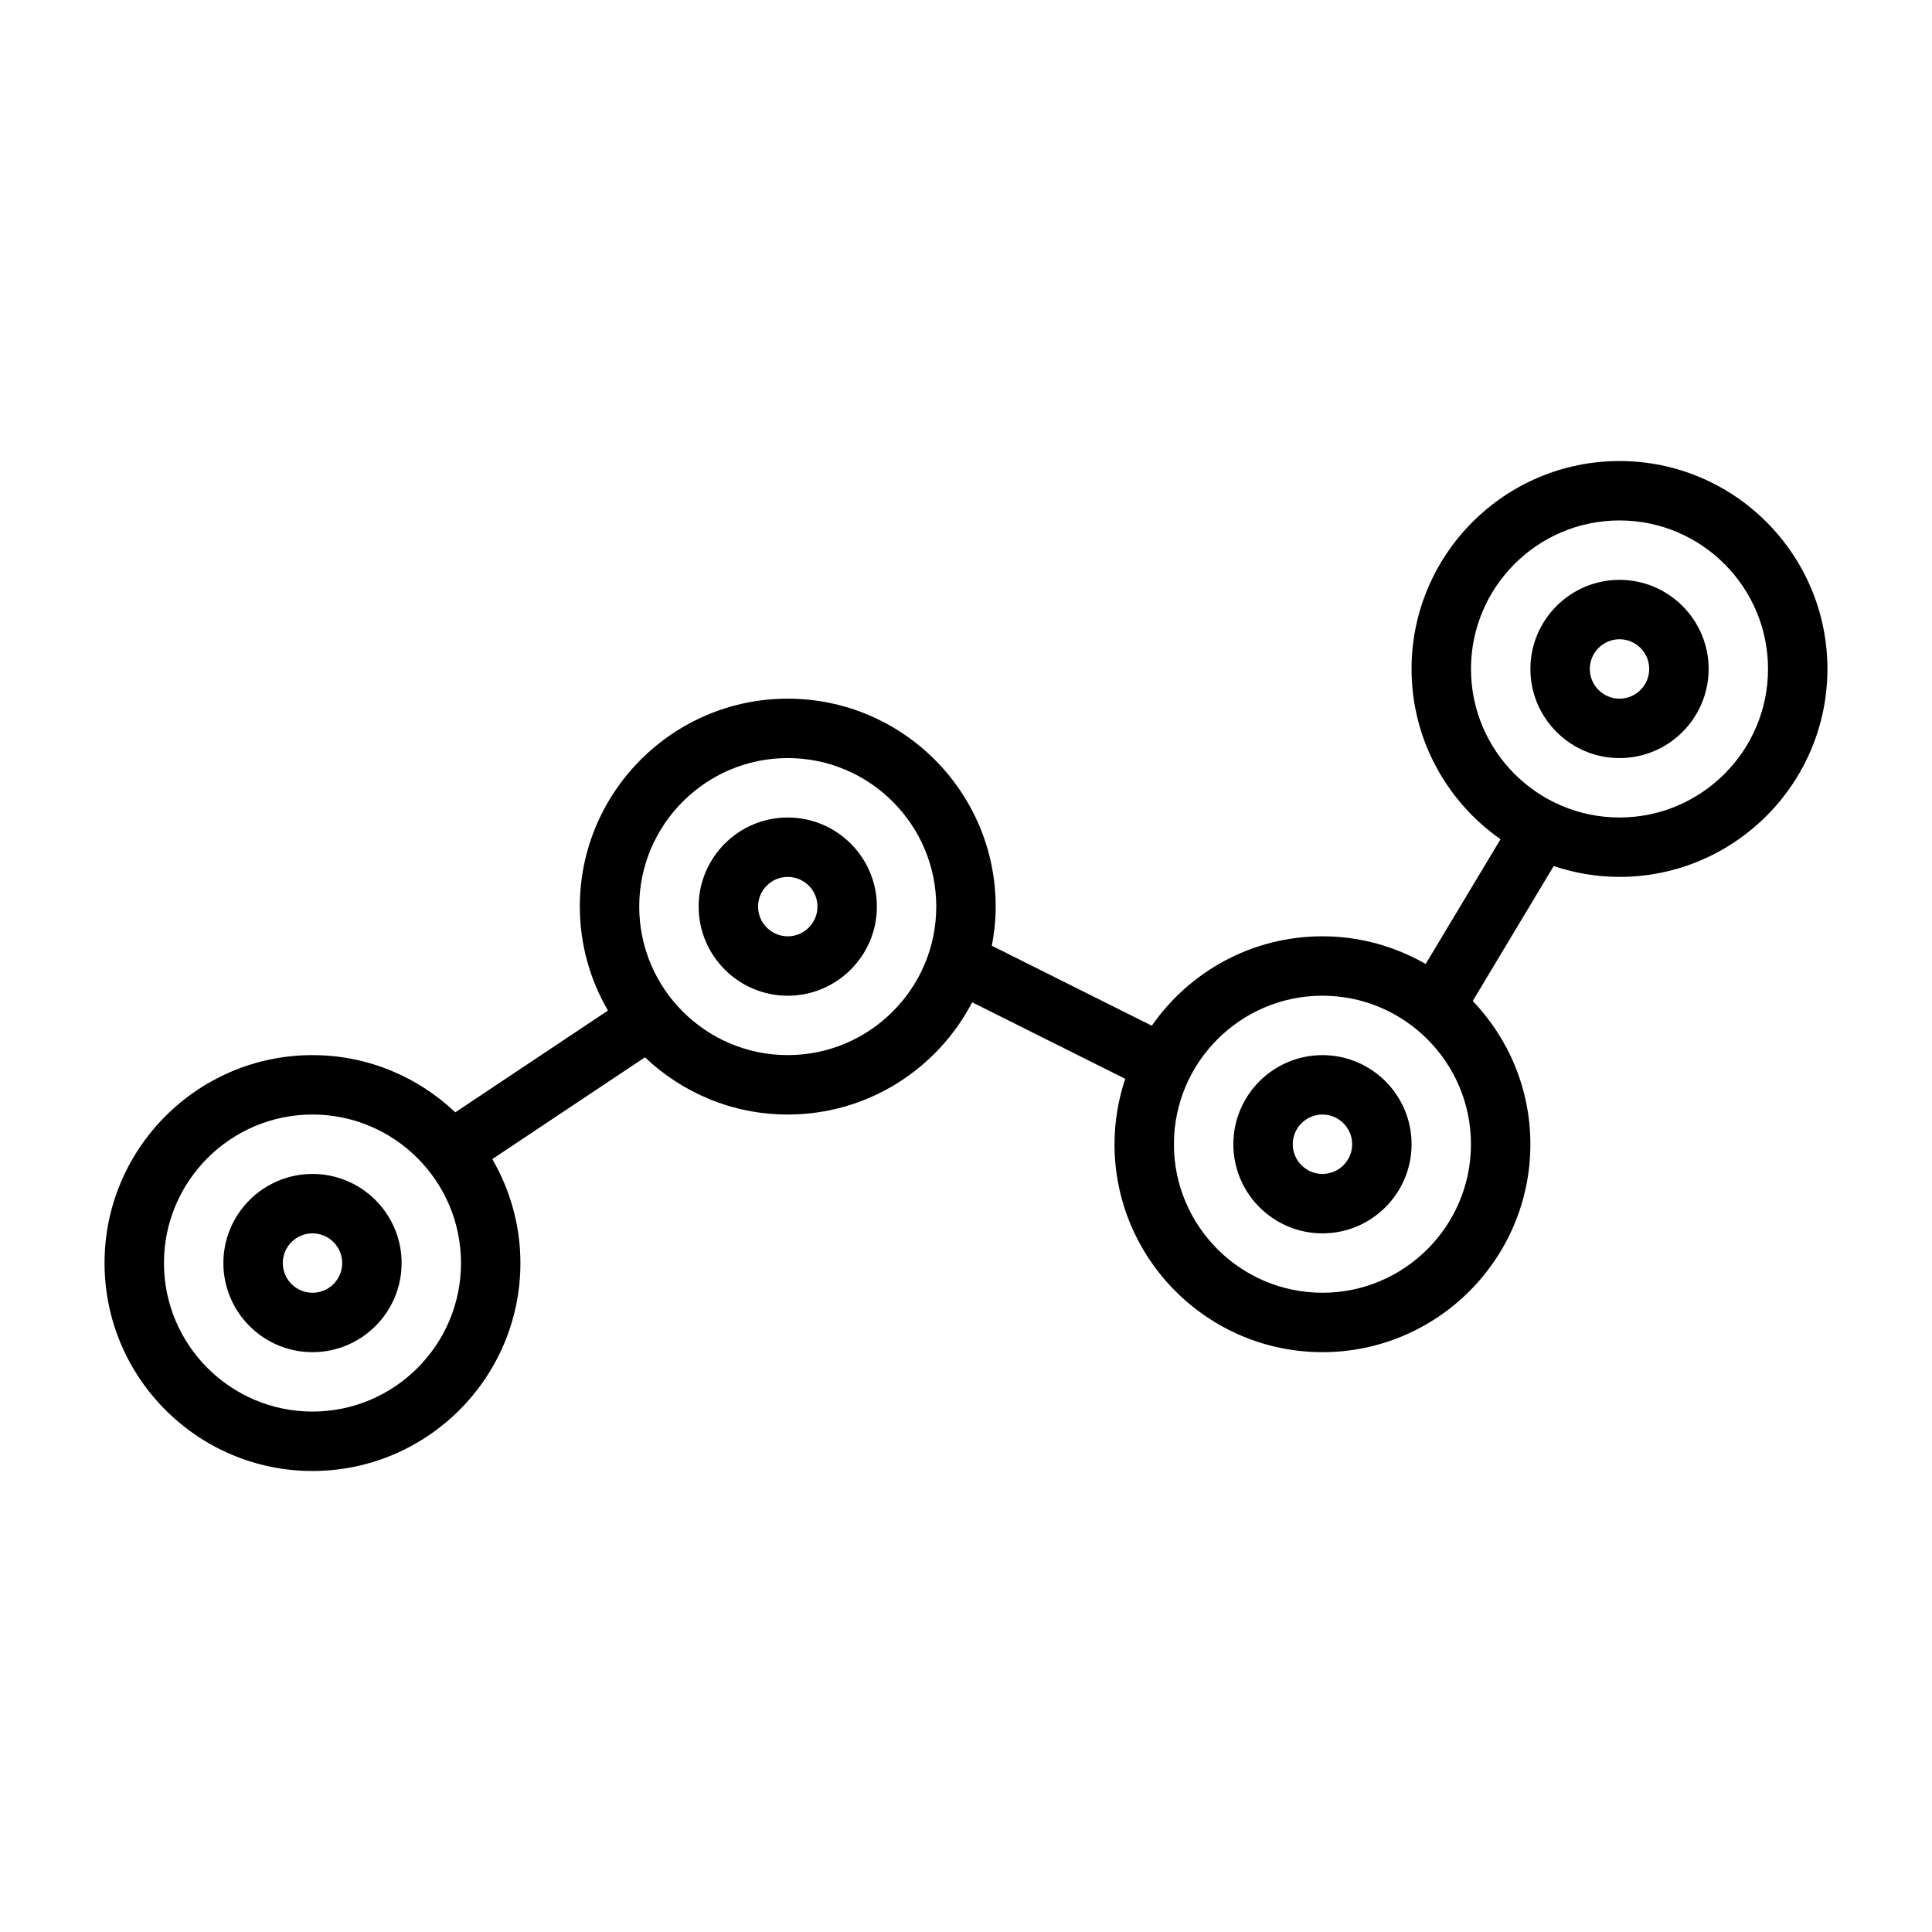 <?xml version="1.0" encoding="UTF-8"?>
<!-- Uploaded to: ICON Repo, www.iconrepo.com, Generator: ICON Repo Mixer Tools -->
<svg fill="#000000" width="800px" height="800px" version="1.1" viewBox="144 144 512 512" xmlns="http://www.w3.org/2000/svg">
 <path d="m573.18 266.18c-30.387 0-55.105 24.719-55.105 55.105 0 18.656 9.344 35.148 23.578 45.121l-19.836 33.055c-8.078-4.637-17.398-7.332-27.359-7.332-18.711 0-35.25 9.391-45.219 23.695l-42.391-21.191c0.648-3.359 1.02-6.824 1.02-10.375 0-30.387-24.719-55.105-55.105-55.105s-55.105 24.719-55.105 55.105c0 10.035 2.746 19.438 7.453 27.551l-40.453 26.969c-9.875-9.363-23.188-15.16-37.848-15.16-30.387 0-55.105 24.719-55.105 55.105s24.719 55.105 55.105 55.105 55.105-24.719 55.105-55.105c0-10.035-2.746-19.438-7.453-27.551l40.453-26.969c9.879 9.367 23.191 15.16 37.848 15.16 21.238 0 39.676-12.09 48.871-29.742l40.559 20.277c-1.812 5.457-2.836 11.273-2.836 17.336 0 30.387 24.719 55.105 55.105 55.105 30.387 0 55.105-24.719 55.105-55.105 0-14.719-5.832-28.07-15.273-37.965l21.453-35.754c5.484 1.832 11.34 2.871 17.434 2.871 30.387 0 55.105-24.719 55.105-55.105 0-30.387-24.719-55.102-55.105-55.102zm-346.37 251.9c-21.703 0-39.359-17.656-39.359-39.359s17.656-39.359 39.359-39.359 39.359 17.656 39.359 39.359c0.004 21.703-17.656 39.359-39.359 39.359zm125.95-94.465c-21.703 0-39.359-17.656-39.359-39.359s17.656-39.359 39.359-39.359 39.359 17.656 39.359 39.359-17.656 39.359-39.359 39.359zm141.7 62.977c-21.703 0-39.359-17.656-39.359-39.359s17.656-39.359 39.359-39.359c21.703 0 39.359 17.656 39.359 39.359 0.004 21.703-17.656 39.359-39.359 39.359zm78.723-125.95c-21.703 0-39.359-17.656-39.359-39.359s17.656-39.359 39.359-39.359 39.359 17.656 39.359 39.359-17.656 39.359-39.359 39.359zm-346.37 94.465c-13.02 0-23.617 10.598-23.617 23.617s10.598 23.617 23.617 23.617 23.617-10.598 23.617-23.617-10.594-23.617-23.617-23.617zm0 31.488c-4.336 0-7.871-3.535-7.871-7.871s3.535-7.871 7.871-7.871 7.871 3.535 7.871 7.871c0.004 4.336-3.531 7.871-7.871 7.871zm125.95-125.95c-13.02 0-23.617 10.598-23.617 23.617 0 13.02 10.598 23.617 23.617 23.617s23.617-10.598 23.617-23.617c0-13.02-10.598-23.617-23.617-23.617zm0 31.488c-4.336 0-7.871-3.535-7.871-7.871 0-4.336 3.535-7.871 7.871-7.871s7.871 3.535 7.871 7.871c0 4.34-3.531 7.871-7.871 7.871zm141.7 31.488c-13.02 0-23.617 10.598-23.617 23.617s10.598 23.617 23.617 23.617c13.02 0 23.617-10.598 23.617-23.617s-10.594-23.617-23.617-23.617zm0 31.488c-4.336 0-7.871-3.535-7.871-7.871 0-4.336 3.535-7.871 7.871-7.871 4.336 0 7.871 3.535 7.871 7.871 0.004 4.336-3.531 7.871-7.871 7.871zm78.723-157.44c-13.02 0-23.617 10.598-23.617 23.617s10.598 23.617 23.617 23.617c13.02 0 23.617-10.598 23.617-23.617 0-13.023-10.598-23.617-23.617-23.617zm0 31.484c-4.336 0-7.871-3.535-7.871-7.871 0-4.336 3.535-7.871 7.871-7.871 4.336 0 7.871 3.535 7.871 7.871 0 4.34-3.535 7.871-7.871 7.871z"/>
</svg>